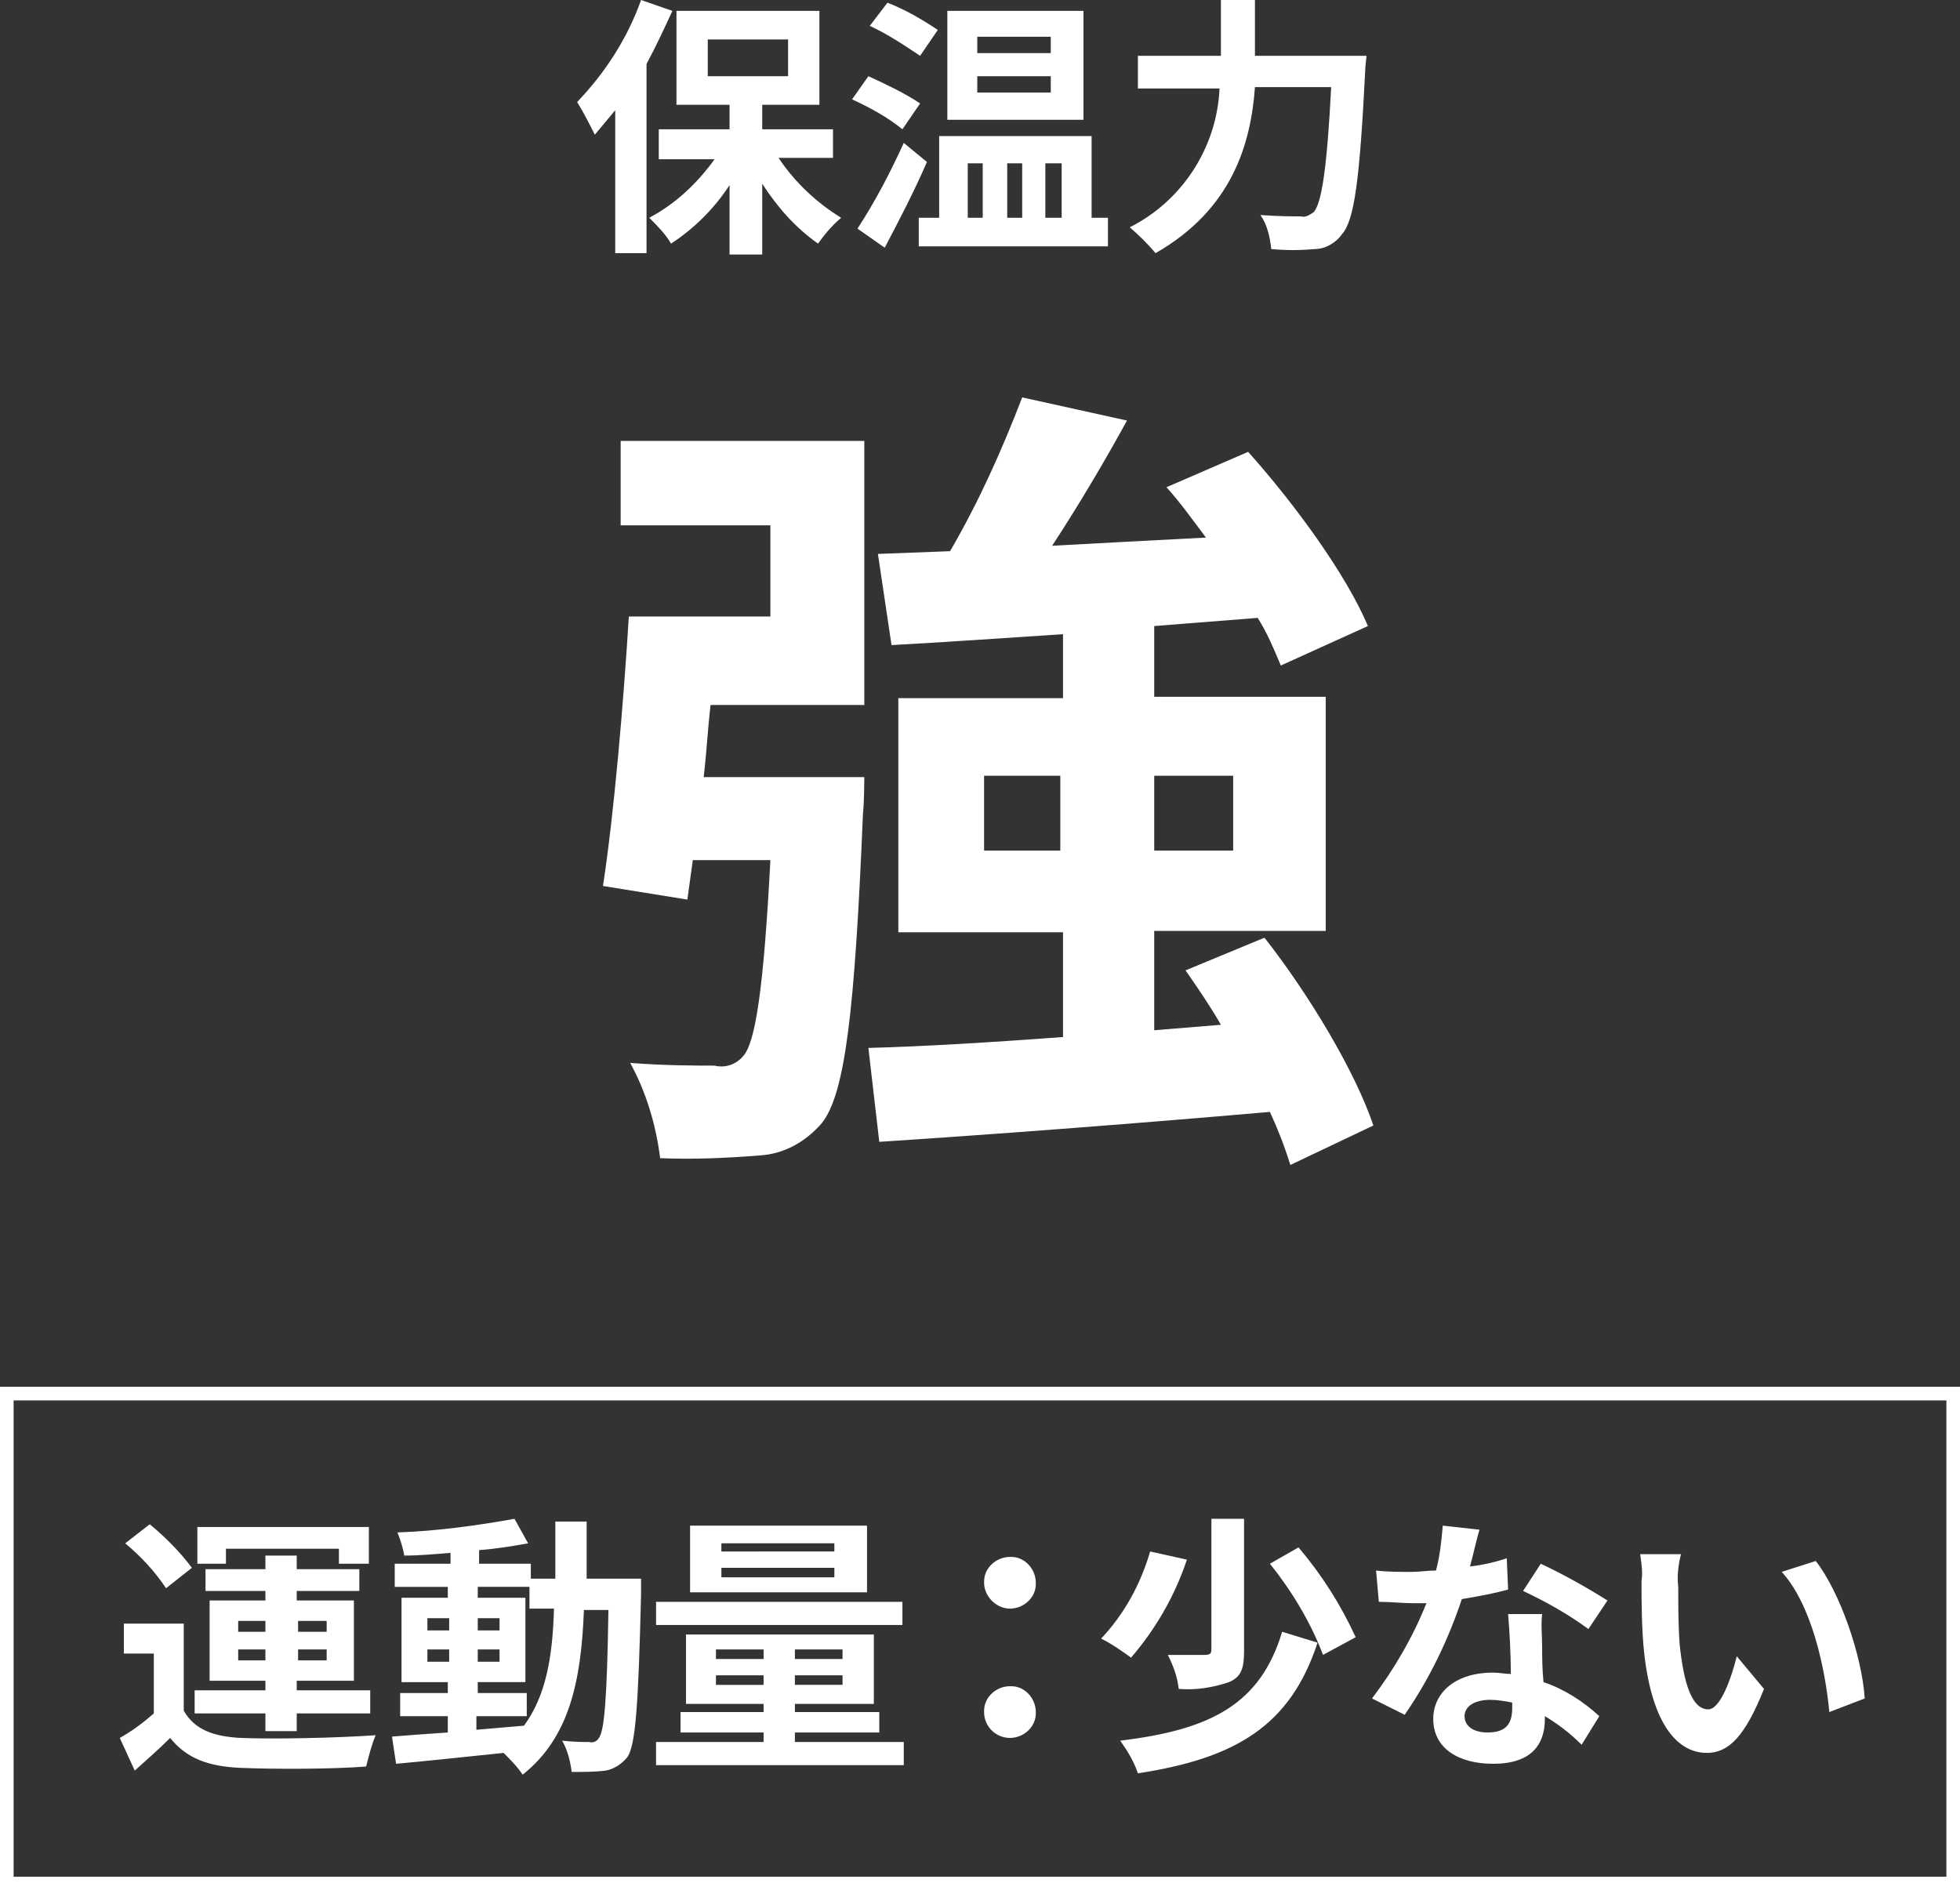 <svg version="1.1" id="レイヤー_1" xmlns="http://www.w3.org/2000/svg" x="0" y="0" viewBox="0 0 144 138.9" xml:space="preserve"><rect x="0" y="0" width="144" height="138.9" fill="#333333" stroke="none"/><style>.st0{fill:#fff}</style><g id="グループ_756" transform="translate(-568 -6920.1)"><path id="パス_2348" class="st0" d="M615.1 6920.1c-1 2.8-2.6 5.3-4.7 7.5.5.8.9 1.6 1.3 2.4l1.5-1.8v10.5h2.3v-13.9c.7-1.3 1.3-2.6 1.9-3.9l-2.3-.8zm4.9 2.9h5.9v2.7H620v-2.7zm9.2 8.8v-2.2H624v-1.8h4.2v-6.9h-10.5v6.9h3.9v1.8h-5.2v2.2h4.1c-1.3 1.8-2.9 3.3-4.8 4.3.6.6 1.2 1.2 1.6 1.9 1.7-1.1 3.2-2.6 4.3-4.3v5.1h2.4v-5.2c1.1 1.7 2.4 3.2 4.1 4.4.5-.7 1-1.3 1.7-1.9-1.8-1.1-3.4-2.6-4.6-4.4h4v.1zm16-7.8h-5.4v-1.2h5.4v1.2zm0 2.9h-5.4v-1.2h5.4v1.2zm2.4-6h-10v8h10v-8zm-10.7 1.4c-1.2-.8-2.4-1.5-3.7-2l-1.3 1.7c1.3.6 2.5 1.4 3.7 2.2l1.3-1.9zm-1.3 5.4c-1.2-.8-2.5-1.4-3.8-2l-1.2 1.7c1.3.6 2.6 1.3 3.7 2.2l1.3-1.9zm-1.2 2.9c-1 2.2-2.1 4.3-3.4 6.3l2 1.4c1-1.9 2.2-4.2 3.1-6.3l-1.7-1.4zm4.7 1.5h1.1v4h-1.1v-4zm4 0v4H642v-4h1.1zm2.9 0v4h-1.2v-4h1.2zm2.2 4v-6H637v6h-1.5v2.1h13.9v-2.1h-1.2zm12-11.9v-4.1h-2.5v4.1h-6.1v2.4h6c-.2 4.4-2.8 8.3-6.6 10.2.7.6 1.3 1.2 1.9 1.9 5.6-3.2 7-8 7.3-12.2h5.6c-.3 5.9-.7 8.6-1.3 9.2-.3.2-.6.4-.9.3-.5 0-1.7 0-3-.1.5.7.7 1.6.8 2.5 1.1.1 2.1.1 3.2 0 .8 0 1.6-.5 2-1.1.9-1 1.3-4 1.7-12 0-.3.1-1.1.1-1.1h-8.2z"/><path id="パス_2347" class="st0" d="M613.4 6958.7h11.2v6.7h-10.4c-.4 6.5-1.1 14.6-1.9 19.8l6.2 1 .4-2.9h5.7c-.5 9.5-1.1 13.4-2 14.4-.5.6-1.3.9-2.1.7-1.2 0-3.7 0-6.2-.2 1.2 2.2 1.9 4.6 2.2 7 2.4.1 4.8 0 7.3-.2 1.8-.1 3.4-1 4.6-2.4 1.7-2.2 2.4-8.2 3-22.7.1-.9.1-2.7.1-2.7h-11.8c.2-1.7.3-3.5.5-5.3h11.3v-19.4h-17.9v6.2h-.2zm26.9 23.9v-5.5h5.6v5.5h-5.6zm18.3-5.5v5.5h-5.8v-5.5h5.8zm10.3 25.7c-1.3-3.9-4.7-9.6-8-13.8l-5.8 2.4c.9 1.3 1.8 2.6 2.6 4l-4.9.4v-7.3h12.6v-17.2h-12.6v-5.2c2.5-.2 5-.4 7.6-.6.7 1.1 1.2 2.3 1.7 3.5l6.4-2.9c-1.6-3.8-5.4-9-8.8-12.8l-6 2.6c1 1.1 2 2.5 2.9 3.7-3.8.2-7.7.4-11.3.6 1.9-2.9 3.8-6.1 5.5-9.2l-7.7-1.7c-1.5 3.9-3.2 7.7-5.3 11.3l-5.3.2 1 6.7c3.7-.2 8-.5 12.6-.8v4.7H634v17.2h12.1v7.7c-5.4.4-10.4.7-14.3.8l.8 6.9c7.7-.5 18.4-1.3 28.7-2.2.6 1.3 1.1 2.6 1.5 3.9l6.1-2.9z"/><g id="グループ_26" transform="translate(0 3565)"><g id="長方形_155" fill="none"><path d="M0 0h144v37H0z" transform="translate(568 3457)"/><path stroke="#fff" d="M.5.5h143v36H.5z" transform="translate(568 3457)"/></g><path id="パス_2398" class="st0" d="M584.6 3468.9h8.3v1.1h2.2v-2.7h-12.6v2.7h2.1v-1.1zm.9 8.2v-.8h2v.8h-2zm0-2.9h2v.8h-2v-.8zm6.5 0v.8h-2.1v-.8h2.1zm0 2.9h-2.1v-.8h2.1v.8zm-4.5 5.2h2.3v-1.3h5.4v-1.7h-5.4v-.7h4.2v-5.9h-4.2v-.7h4.6v-1.6h-4.6v-1h-2.3v1h-4.4v1.6h4.4v.7h-4.1v5.9h4.1v.7h-5.2v1.7h5.2v1.3zm-5.4-12c-.9-1.2-2-2.3-3.1-3.2l-1.8 1.4c1.2 1 2.2 2.1 3 3.3l1.9-1.5zm-.5 4.1h-4.5v2.2h2.2v4.4c-.8.7-1.6 1.3-2.5 1.8l1.1 2.4c1-.9 1.8-1.6 2.6-2.4 1.2 1.5 2.8 2.1 5.2 2.2 2.4.1 6.7.1 9.2-.1.2-.8.4-1.6.7-2.3-2.8.2-7.5.3-9.9.2-2-.1-3.4-.6-4.2-2v-6.4zm21.5 6.8h3.6v-1.7h-3.6v-.8h3.5v-6.2h-3.5v-.8h3.8v1.6h1.8c-.1 3.6-.6 6.4-2.2 8.6-1.2.1-2.3.2-3.5.3v-1zm-3.7-4v-.9h1.6v.9h-1.6zm5.3-.9v.9h-1.6v-.9h1.6zm-1.6-1.4v-.9h1.6v.9h-1.6zm-3.7-.9h1.6v.9h-1.6v-.9zm11.7-2.9v-4.2h-2.3v4.2H607v-1.1h-3.8v-1c1.3-.1 2.5-.3 3.6-.5l-1-1.8c-2.8.5-5.7.9-8.6 1 .2.5.4 1.1.5 1.7 1.1 0 2.2-.1 3.4-.2v.8H597v1.7h3.9v.8h-3.4v6.2h3.4v.8h-3.5v1.7h3.5v1.2c-1.5.1-2.9.2-4.1.3l.3 2c2.2-.2 5-.5 7.9-.8.5.5 1 1 1.4 1.6 3.4-2.7 4.3-6.8 4.5-12.1h1.8c-.1 6.5-.3 8.9-.7 9.4-.1.2-.4.4-.7.3-.4 0-1.1 0-2-.1.4.7.6 1.5.7 2.3.8 0 1.7 0 2.5-.1.6-.1 1.2-.5 1.6-1 .6-.9.8-3.8 1-12v-1.1h-4zm18.2-2H621v-.6h8.3v.6zm0 1.9H621v-.7h8.3v.7zm2.4-3.8h-13v4.9h13v-4.9zm2.6 5.6h-18.1v1.7h18.1v-1.7zm-13.7 6.1v-.7h3.5v.7h-3.5zm0-2.6h3.5v.7h-3.5v-.7zm9.3.7h-3.5v-.7h3.5v.7zm0 1.9h-3.5v-.7h3.5v.7zm-3.5 4.2v-.7h6.2v-1.5h-6.2v-.6h5.8v-5.1h-13.8v5.1h5.7v.6H618v1.5h6.1v.7h-7.9v1.7h18.2v-1.7h-8zm15.8-9.8c1 0 1.9-.8 1.9-1.8v-.1c0-1-.8-1.9-1.8-1.9h-.1c-1 0-1.9.8-1.9 1.8v.1c0 1 .9 1.9 1.9 1.9zm0 9.5c1 0 1.9-.8 1.9-1.8v-.1c0-1-.8-1.9-1.8-1.9h-.1c-1 0-1.9.8-1.9 1.8v.1c0 1.1.9 1.9 1.9 1.9zm14.8-16.2v9.7c0 .3-.1.4-.5.4h-2.7c.4.8.7 1.6.8 2.5 1.3.1 2.5-.1 3.7-.5.9-.4 1.1-1 1.1-2.3v-9.7H657zm4.3 3.4c1.6 2 3 4.3 3.9 6.7l2.4-1.3c-1.1-2.4-2.5-4.6-4.2-6.6l-2.1 1.2zm.9 5c-1.6 5.3-5.2 7.2-11.9 8 .5.7 1 1.5 1.3 2.4 7.2-1.1 11.2-3.5 13.2-9.6l-2.6-.8zm-9.7-5.9c-.7 2.4-1.9 4.6-3.6 6.4.8.4 1.5.9 2.2 1.4 1.8-2.1 3.2-4.5 4.1-7.2l-2.7-.6zm33.6 3.6c-1.6-1-3.2-1.9-4.9-2.7l-1.3 2c1.7.8 3.3 1.7 4.8 2.8l1.4-2.1zm-7.4-3.1c-.9.3-1.8.5-2.7.6.3-1.1.5-2.1.7-2.7l-2.7-.3c-.1 1.1-.2 2.2-.5 3.3-.6 0-1.2.1-1.8.1-.9 0-1.8 0-2.6-.1l.2 2.3c.9 0 1.7.1 2.5.1h1c-1 2.5-2.4 4.9-4 7l2.4 1.2c1.8-2.6 3.2-5.5 4.2-8.5 1.2-.2 2.3-.4 3.4-.7l-.1-2.3zm.4 11c0 1.1-.4 1.8-1.8 1.8-1.1 0-1.7-.5-1.7-1.2s.7-1.2 1.9-1.2c.5 0 1.1.1 1.6.2v.4zm-.3-6.9c.1 1.2.2 2.9.2 4.4-.4 0-.9-.1-1.3-.1-2.8 0-4.4 1.5-4.4 3.4 0 2.2 1.9 3.3 4.4 3.3 2.8 0 3.8-1.4 3.8-3.3v-.2c1 .6 1.9 1.3 2.7 2.1l1.3-2.1c-1.2-1.1-2.6-2-4.1-2.5-.1-1-.1-1.9-.1-2.5 0-.9-.1-1.7 0-2.5h-2.5zm12.7-4.4h-3c.1.7.2 1.3.1 2 0 1.2 0 3.5.2 5.3.6 5.3 2.5 7.3 4.6 7.3 1.6 0 2.8-1.2 4.2-4.7l-2-2.4c-.4 1.6-1.2 3.9-2.1 3.9-1.2 0-1.8-1.9-2.1-4.8-.1-1.4-.1-2.9-.1-4.2-.1-.8 0-1.6.2-2.4zm9.9.5l-2.5.8c2.2 2.4 3.2 7.1 3.5 10.3l2.6-1c-.2-3.1-1.8-7.8-3.6-10.1z"/></g></g></svg>
